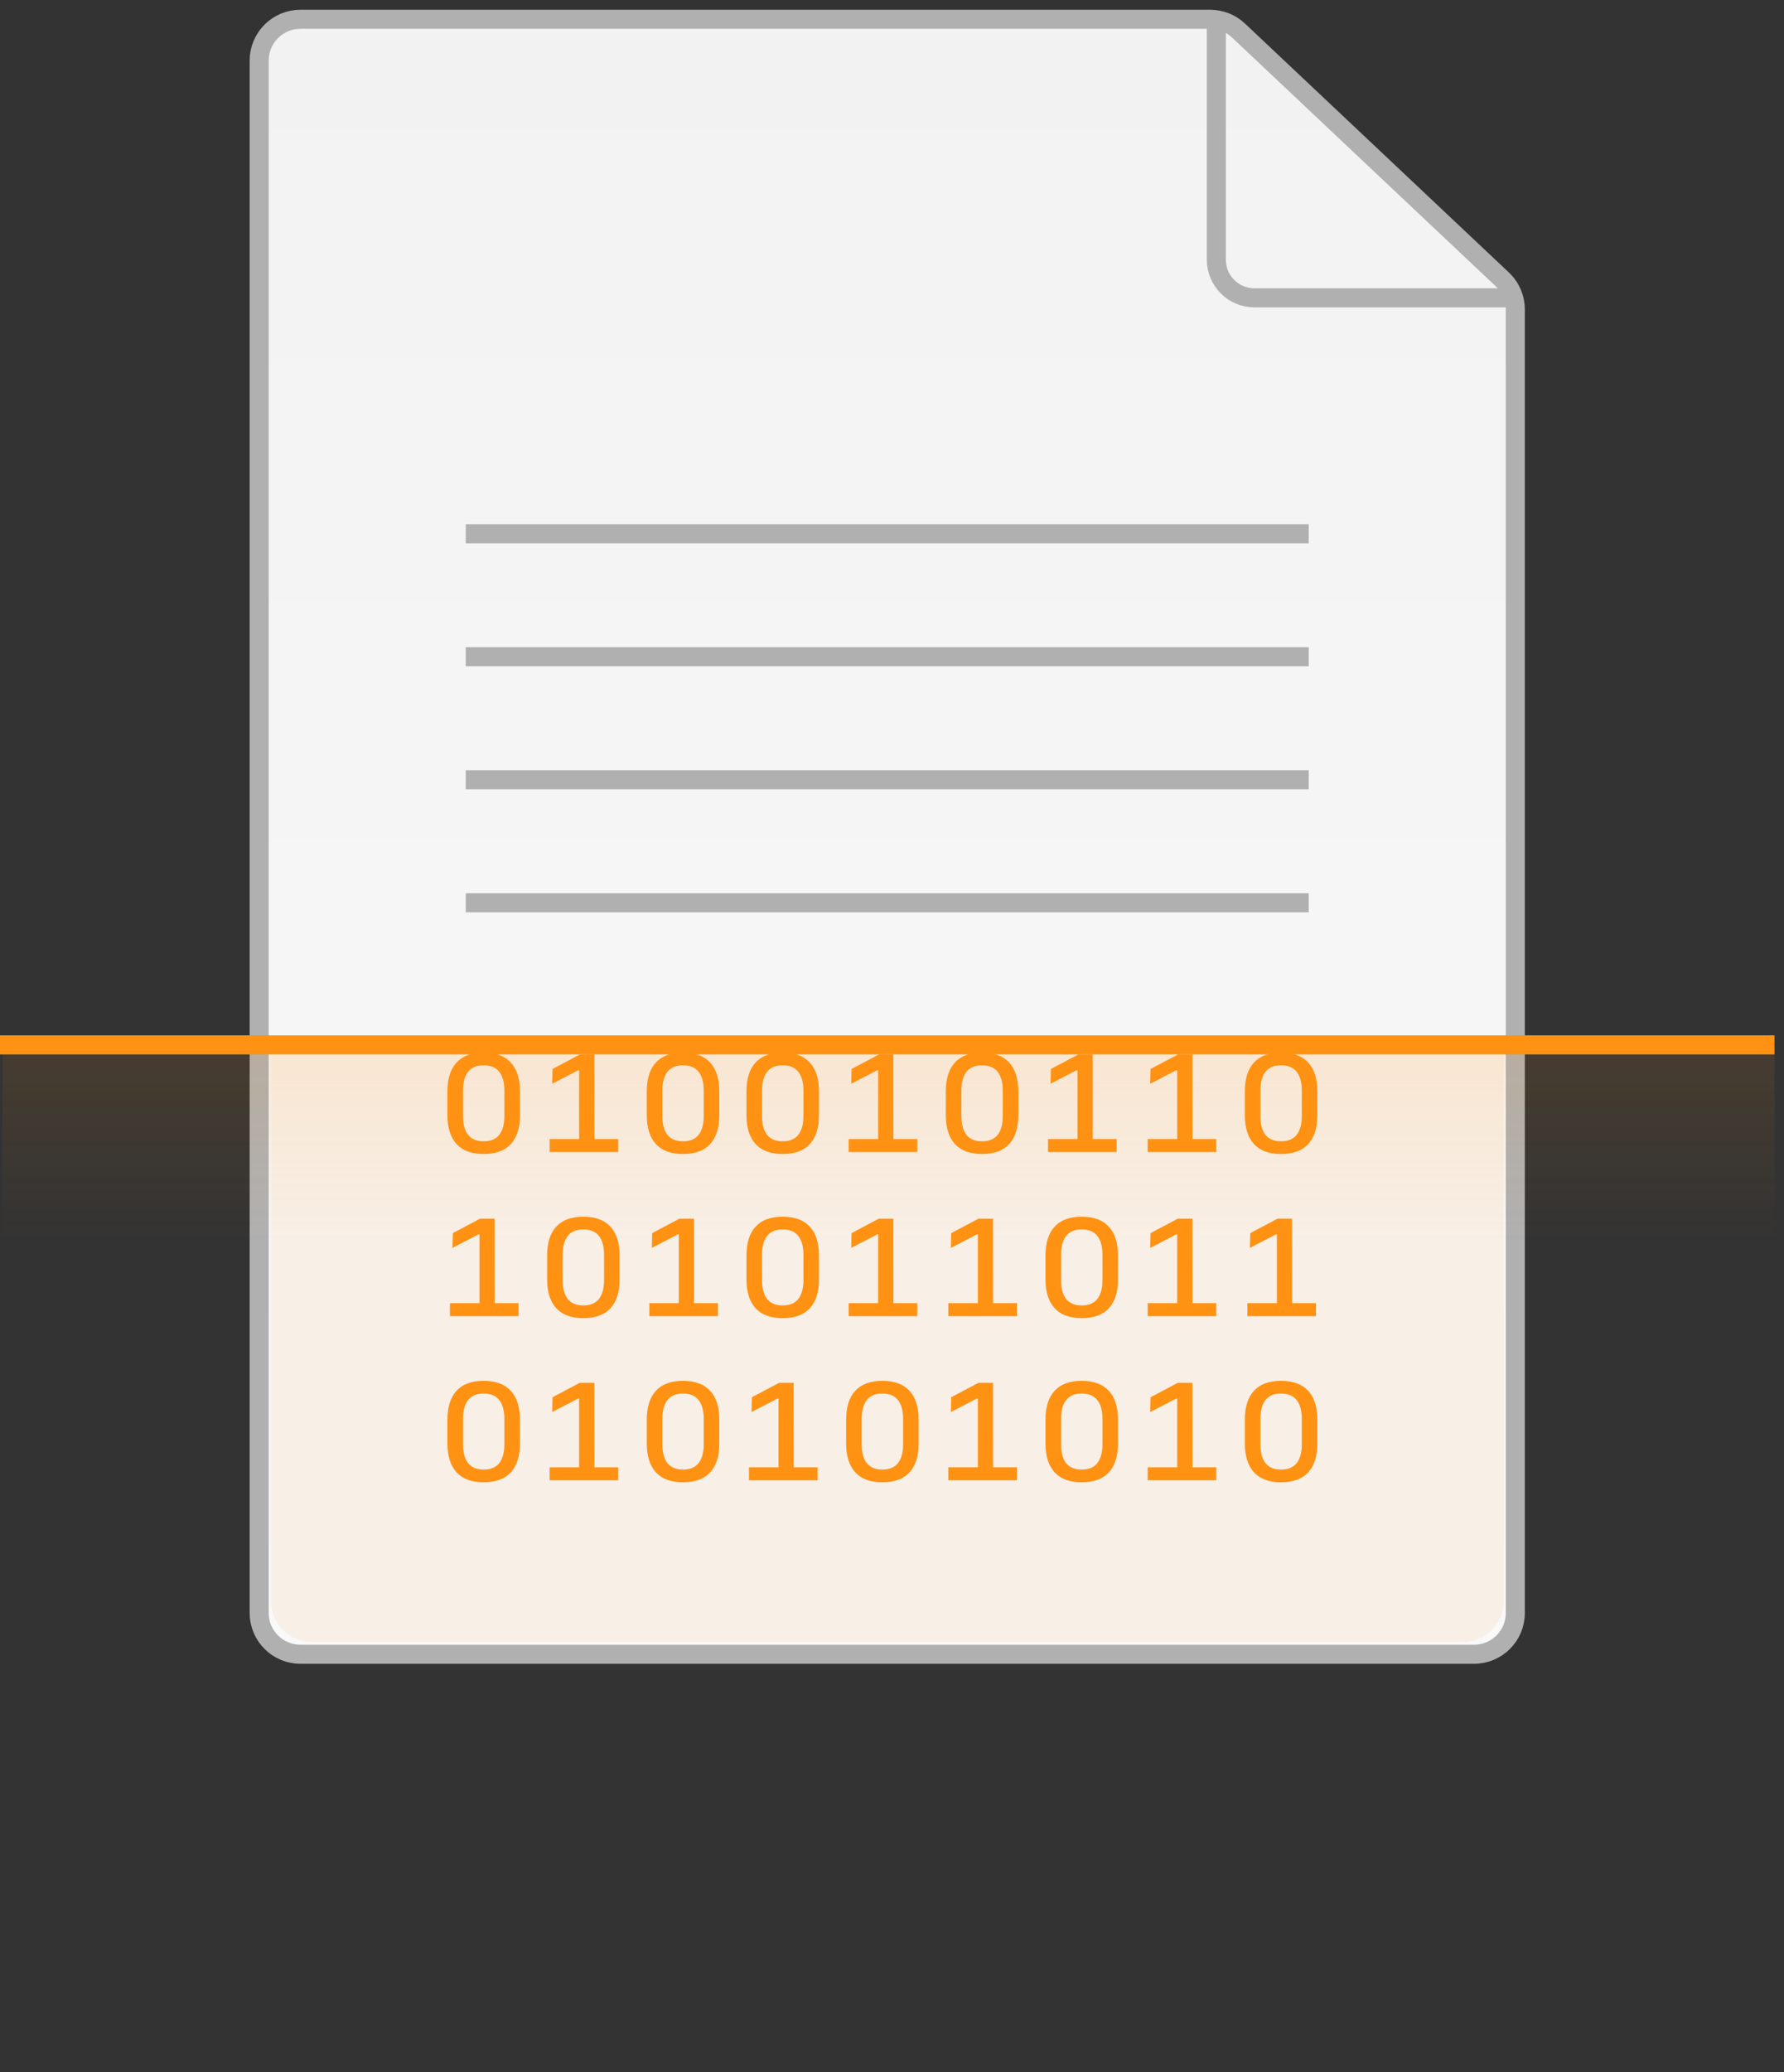<svg  viewBox="0 0 87 101" fill="none" xmlns="http://www.w3.org/2000/svg">
<rect x="0" y="0" width="87" height="101" fill="#333333" stroke="none"/>
<path d="M71.883 80.629H14.653C13.54 80.629 12.639 79.728 12.639 78.616V2.954C12.639 1.842 13.54 0.94 14.653 0.94H59.017C59.531 0.94 60.025 1.137 60.398 1.489L73.265 13.619C73.669 13.999 73.897 14.53 73.897 15.084V78.616C73.897 79.728 72.996 80.629 71.883 80.629Z" fill="#F2F2F2"/>
<path d="M71.883 80.629H14.653C13.54 80.629 12.639 79.728 12.639 78.616V2.954C12.639 1.842 13.54 0.94 14.653 0.94H59.017C59.531 0.94 60.025 1.137 60.398 1.489L73.265 13.619C73.669 13.999 73.897 14.53 73.897 15.084V78.616C73.897 79.728 72.996 80.629 71.883 80.629Z" fill="url(#paint0_linear_476_535)"/>
<path d="M71.883 80.629H14.653C13.54 80.629 12.639 79.728 12.639 78.616V2.954C12.639 1.842 13.54 0.94 14.653 0.94H59.017C59.531 0.94 60.025 1.137 60.398 1.489L73.265 13.619C73.669 13.999 73.897 14.53 73.897 15.084V78.616C73.897 79.728 72.996 80.629 71.883 80.629Z" stroke="#B0B0B0" stroke-width="0.929"/>
<path d="M13.216 51.15H73.335V78.036C73.335 79.141 72.44 80.036 71.335 80.036H15.216C14.111 80.036 13.216 79.141 13.216 78.036V51.15Z" fill="#F8EFE6"/>
<rect opacity="0.1" x="0.118" y="50.93" width="86.418" height="9.653" fill="url(#paint1_linear_476_535)"/>
<line x1="-4.06286e-08" y1="50.928" x2="86.536" y2="50.928" stroke="#FF9213" stroke-width="0.929"/>
<line x1="22.713" y1="26.016" x2="63.823" y2="26.016" stroke="#B0B0B0" stroke-width="0.929"/>
<line x1="22.713" y1="32.011" x2="63.823" y2="32.011" stroke="#B0B0B0" stroke-width="0.929"/>
<line x1="22.713" y1="38.006" x2="63.823" y2="38.006" stroke="#B0B0B0" stroke-width="0.929"/>
<line x1="22.713" y1="44.001" x2="63.823" y2="44.001" stroke="#B0B0B0" stroke-width="0.929"/>
<path d="M59.317 1.071V12.658C59.317 13.685 60.149 14.517 61.176 14.517H73.759" stroke="#B0B0B0" stroke-width="0.929"/>
<path d="M23.586 56.247C23.004 56.247 22.564 56.086 22.266 55.764C21.969 55.439 21.82 54.971 21.82 54.358V53.191C21.82 52.579 21.968 52.111 22.262 51.789C22.56 51.465 23.001 51.302 23.586 51.302C24.171 51.302 24.612 51.465 24.91 51.789C25.207 52.111 25.356 52.579 25.356 53.191V54.358C25.356 54.971 25.207 55.439 24.91 55.764C24.612 56.086 24.171 56.247 23.586 56.247ZM23.586 55.626C23.931 55.626 24.185 55.521 24.348 55.31C24.514 55.097 24.597 54.791 24.597 54.392V53.161C24.597 52.76 24.514 52.453 24.348 52.243C24.185 52.03 23.931 51.923 23.586 51.923C23.241 51.923 22.988 52.03 22.824 52.243C22.66 52.453 22.578 52.76 22.578 53.161V54.392C22.578 54.791 22.66 55.097 22.824 55.31C22.99 55.521 23.244 55.626 23.586 55.626ZM28.986 56.15H28.242V52.168H28.19L26.926 52.823L26.945 52.102L28.272 51.399H28.982L28.986 56.15ZM30.15 56.15H26.804V55.518H30.15V56.15ZM33.308 56.247C32.725 56.247 32.285 56.086 31.988 55.764C31.691 55.439 31.542 54.971 31.542 54.358V53.191C31.542 52.579 31.689 52.111 31.984 51.789C32.282 51.465 32.723 51.302 33.308 51.302C33.893 51.302 34.334 51.465 34.631 51.789C34.929 52.111 35.078 52.579 35.078 53.191V54.358C35.078 54.971 34.929 55.439 34.631 55.764C34.334 56.086 33.893 56.247 33.308 56.247ZM33.308 55.626C33.652 55.626 33.906 55.521 34.07 55.31C34.236 55.097 34.319 54.791 34.319 54.392V53.161C34.319 52.76 34.236 52.453 34.07 52.243C33.906 52.03 33.652 51.923 33.308 51.923C32.963 51.923 32.709 52.03 32.546 52.243C32.382 52.453 32.3 52.76 32.3 53.161V54.392C32.3 54.791 32.382 55.097 32.546 55.31C32.712 55.521 32.966 55.626 33.308 55.626ZM38.169 56.247C37.586 56.247 37.146 56.086 36.849 55.764C36.551 55.439 36.403 54.971 36.403 54.358V53.191C36.403 52.579 36.55 52.111 36.845 51.789C37.142 51.465 37.584 51.302 38.169 51.302C38.754 51.302 39.195 51.465 39.492 51.789C39.79 52.111 39.938 52.579 39.938 53.191V54.358C39.938 54.971 39.79 55.439 39.492 55.764C39.195 56.086 38.754 56.247 38.169 56.247ZM38.169 55.626C38.513 55.626 38.767 55.521 38.931 55.31C39.097 55.097 39.18 54.791 39.18 54.392V53.161C39.18 52.76 39.097 52.453 38.931 52.243C38.767 52.03 38.513 51.923 38.169 51.923C37.824 51.923 37.57 52.03 37.407 52.243C37.243 52.453 37.161 52.76 37.161 53.161V54.392C37.161 54.791 37.243 55.097 37.407 55.31C37.573 55.521 37.827 55.626 38.169 55.626ZM43.569 56.15H42.825V52.168H42.773L41.509 52.823L41.528 52.102L42.855 51.399H43.565L43.569 56.15ZM44.732 56.15H41.386V55.518H44.732V56.15ZM47.89 56.247C47.308 56.247 46.868 56.086 46.571 55.764C46.273 55.439 46.124 54.971 46.124 54.358V53.191C46.124 52.579 46.272 52.111 46.567 51.789C46.864 51.465 47.305 51.302 47.89 51.302C48.475 51.302 48.916 51.465 49.214 51.789C49.511 52.111 49.66 52.579 49.66 53.191V54.358C49.66 54.971 49.511 55.439 49.214 55.764C48.916 56.086 48.475 56.247 47.89 56.247ZM47.89 55.626C48.235 55.626 48.489 55.521 48.653 55.31C48.819 55.097 48.902 54.791 48.902 54.392V53.161C48.902 52.76 48.819 52.453 48.653 52.243C48.489 52.03 48.235 51.923 47.89 51.923C47.546 51.923 47.292 52.03 47.128 52.243C46.965 52.453 46.883 52.76 46.883 53.161V54.392C46.883 54.791 46.965 55.097 47.128 55.31C47.294 55.521 47.548 55.626 47.89 55.626ZM53.29 56.15H52.547V52.168H52.495L51.231 52.823L51.249 52.102L52.577 51.399H53.287L53.29 56.15ZM54.454 56.15H51.108V55.518H54.454V56.15ZM58.151 56.15H57.408V52.168H57.356L56.092 52.823L56.11 52.102L57.437 51.399H58.148L58.151 56.15ZM59.315 56.15H55.969V55.518H59.315V56.15ZM62.473 56.247C61.891 56.247 61.45 56.086 61.153 55.764C60.856 55.439 60.707 54.971 60.707 54.358V53.191C60.707 52.579 60.854 52.111 61.149 51.789C61.447 51.465 61.888 51.302 62.473 51.302C63.058 51.302 63.499 51.465 63.797 51.789C64.094 52.111 64.243 52.579 64.243 53.191V54.358C64.243 54.971 64.094 55.439 63.797 55.764C63.499 56.086 63.058 56.247 62.473 56.247ZM62.473 55.626C62.818 55.626 63.072 55.521 63.235 55.31C63.401 55.097 63.484 54.791 63.484 54.392V53.161C63.484 52.76 63.401 52.453 63.235 52.243C63.072 52.03 62.818 51.923 62.473 51.923C62.128 51.923 61.874 52.03 61.711 52.243C61.547 52.453 61.465 52.76 61.465 53.161V54.392C61.465 54.791 61.547 55.097 61.711 55.31C61.877 55.521 62.131 55.626 62.473 55.626ZM24.125 64.15H23.382V60.168H23.329L22.065 60.823L22.084 60.102L23.411 59.399H24.121L24.125 64.15ZM25.289 64.15H21.943V63.518H25.289V64.15ZM28.447 64.247C27.864 64.247 27.424 64.086 27.127 63.764C26.83 63.439 26.681 62.971 26.681 62.358V61.191C26.681 60.579 26.828 60.111 27.123 59.789C27.421 59.465 27.862 59.302 28.447 59.302C29.032 59.302 29.473 59.465 29.77 59.789C30.068 60.111 30.217 60.579 30.217 61.191V62.358C30.217 62.971 30.068 63.439 29.77 63.764C29.473 64.086 29.032 64.247 28.447 64.247ZM28.447 63.626C28.791 63.626 29.046 63.521 29.209 63.31C29.375 63.097 29.458 62.791 29.458 62.392V61.161C29.458 60.76 29.375 60.453 29.209 60.243C29.046 60.03 28.791 59.923 28.447 59.923C28.102 59.923 27.848 60.03 27.685 60.243C27.521 60.453 27.439 60.76 27.439 61.161V62.392C27.439 62.791 27.521 63.097 27.685 63.31C27.851 63.521 28.105 63.626 28.447 63.626ZM33.847 64.15H33.103V60.168H33.051L31.787 60.823L31.806 60.102L33.133 59.399H33.843L33.847 64.15ZM35.011 64.15H31.665V63.518H35.011V64.15ZM38.169 64.247C37.586 64.247 37.146 64.086 36.849 63.764C36.551 63.439 36.403 62.971 36.403 62.358V61.191C36.403 60.579 36.55 60.111 36.845 59.789C37.142 59.465 37.584 59.302 38.169 59.302C38.754 59.302 39.195 59.465 39.492 59.789C39.79 60.111 39.938 60.579 39.938 61.191V62.358C39.938 62.971 39.79 63.439 39.492 63.764C39.195 64.086 38.754 64.247 38.169 64.247ZM38.169 63.626C38.513 63.626 38.767 63.521 38.931 63.31C39.097 63.097 39.18 62.791 39.18 62.392V61.161C39.18 60.76 39.097 60.453 38.931 60.243C38.767 60.03 38.513 59.923 38.169 59.923C37.824 59.923 37.57 60.03 37.407 60.243C37.243 60.453 37.161 60.76 37.161 61.161V62.392C37.161 62.791 37.243 63.097 37.407 63.31C37.573 63.521 37.827 63.626 38.169 63.626ZM43.569 64.15H42.825V60.168H42.773L41.509 60.823L41.528 60.102L42.855 59.399H43.565L43.569 64.15ZM44.732 64.15H41.386V63.518H44.732V64.15ZM48.429 64.15H47.686V60.168H47.634L46.37 60.823L46.388 60.102L47.716 59.399H48.426L48.429 64.15ZM49.593 64.15H46.247V63.518H49.593V64.15ZM52.751 64.247C52.169 64.247 51.729 64.086 51.431 63.764C51.134 63.439 50.985 62.971 50.985 62.358V61.191C50.985 60.579 51.133 60.111 51.428 59.789C51.725 59.465 52.166 59.302 52.751 59.302C53.336 59.302 53.777 59.465 54.075 59.789C54.372 60.111 54.521 60.579 54.521 61.191V62.358C54.521 62.971 54.372 63.439 54.075 63.764C53.777 64.086 53.336 64.247 52.751 64.247ZM52.751 63.626C53.096 63.626 53.35 63.521 53.513 63.31C53.679 63.097 53.763 62.791 53.763 62.392V61.161C53.763 60.76 53.679 60.453 53.513 60.243C53.35 60.03 53.096 59.923 52.751 59.923C52.407 59.923 52.153 60.03 51.989 60.243C51.825 60.453 51.744 60.76 51.744 61.161V62.392C51.744 62.791 51.825 63.097 51.989 63.31C52.155 63.521 52.409 63.626 52.751 63.626ZM58.151 64.15H57.408V60.168H57.356L56.092 60.823L56.11 60.102L57.437 59.399H58.148L58.151 64.15ZM59.315 64.15H55.969V63.518H59.315V64.15ZM63.012 64.15H62.269V60.168H62.216L60.952 60.823L60.971 60.102L62.298 59.399H63.008L63.012 64.15ZM64.176 64.15H60.83V63.518H64.176V64.15ZM23.586 72.247C23.004 72.247 22.564 72.086 22.266 71.764C21.969 71.439 21.82 70.971 21.82 70.358V69.191C21.82 68.579 21.968 68.111 22.262 67.789C22.56 67.465 23.001 67.302 23.586 67.302C24.171 67.302 24.612 67.465 24.91 67.789C25.207 68.111 25.356 68.579 25.356 69.191V70.358C25.356 70.971 25.207 71.439 24.91 71.764C24.612 72.086 24.171 72.247 23.586 72.247ZM23.586 71.626C23.931 71.626 24.185 71.521 24.348 71.31C24.514 71.097 24.597 70.791 24.597 70.392V69.161C24.597 68.76 24.514 68.453 24.348 68.243C24.185 68.03 23.931 67.923 23.586 67.923C23.241 67.923 22.988 68.03 22.824 68.243C22.66 68.453 22.578 68.76 22.578 69.161V70.392C22.578 70.791 22.66 71.097 22.824 71.31C22.99 71.521 23.244 71.626 23.586 71.626ZM28.986 72.15H28.242V68.168H28.19L26.926 68.823L26.945 68.102L28.272 67.399H28.982L28.986 72.15ZM30.15 72.15H26.804V71.518H30.15V72.15ZM33.308 72.247C32.725 72.247 32.285 72.086 31.988 71.764C31.691 71.439 31.542 70.971 31.542 70.358V69.191C31.542 68.579 31.689 68.111 31.984 67.789C32.282 67.465 32.723 67.302 33.308 67.302C33.893 67.302 34.334 67.465 34.631 67.789C34.929 68.111 35.078 68.579 35.078 69.191V70.358C35.078 70.971 34.929 71.439 34.631 71.764C34.334 72.086 33.893 72.247 33.308 72.247ZM33.308 71.626C33.652 71.626 33.906 71.521 34.07 71.31C34.236 71.097 34.319 70.791 34.319 70.392V69.161C34.319 68.76 34.236 68.453 34.07 68.243C33.906 68.03 33.652 67.923 33.308 67.923C32.963 67.923 32.709 68.03 32.546 68.243C32.382 68.453 32.3 68.76 32.3 69.161V70.392C32.3 70.791 32.382 71.097 32.546 71.31C32.712 71.521 32.966 71.626 33.308 71.626ZM38.708 72.15H37.964V68.168H37.912L36.648 68.823L36.667 68.102L37.994 67.399H38.704L38.708 72.15ZM39.871 72.15H36.525V71.518H39.871V72.15ZM43.029 72.247C42.447 72.247 42.007 72.086 41.71 71.764C41.412 71.439 41.264 70.971 41.264 70.358V69.191C41.264 68.579 41.411 68.111 41.706 67.789C42.003 67.465 42.445 67.302 43.029 67.302C43.614 67.302 44.056 67.465 44.353 67.789C44.651 68.111 44.799 68.579 44.799 69.191V70.358C44.799 70.971 44.651 71.439 44.353 71.764C44.056 72.086 43.614 72.247 43.029 72.247ZM43.029 71.626C43.374 71.626 43.628 71.521 43.792 71.31C43.958 71.097 44.041 70.791 44.041 70.392V69.161C44.041 68.76 43.958 68.453 43.792 68.243C43.628 68.03 43.374 67.923 43.029 67.923C42.685 67.923 42.431 68.03 42.267 68.243C42.104 68.453 42.022 68.76 42.022 69.161V70.392C42.022 70.791 42.104 71.097 42.267 71.31C42.433 71.521 42.688 71.626 43.029 71.626ZM48.429 72.15H47.686V68.168H47.634L46.37 68.823L46.388 68.102L47.716 67.399H48.426L48.429 72.15ZM49.593 72.15H46.247V71.518H49.593V72.15ZM52.751 72.247C52.169 72.247 51.729 72.086 51.431 71.764C51.134 71.439 50.985 70.971 50.985 70.358V69.191C50.985 68.579 51.133 68.111 51.428 67.789C51.725 67.465 52.166 67.302 52.751 67.302C53.336 67.302 53.777 67.465 54.075 67.789C54.372 68.111 54.521 68.579 54.521 69.191V70.358C54.521 70.971 54.372 71.439 54.075 71.764C53.777 72.086 53.336 72.247 52.751 72.247ZM52.751 71.626C53.096 71.626 53.35 71.521 53.513 71.31C53.679 71.097 53.763 70.791 53.763 70.392V69.161C53.763 68.76 53.679 68.453 53.513 68.243C53.35 68.03 53.096 67.923 52.751 67.923C52.407 67.923 52.153 68.03 51.989 68.243C51.825 68.453 51.744 68.76 51.744 69.161V70.392C51.744 70.791 51.825 71.097 51.989 71.31C52.155 71.521 52.409 71.626 52.751 71.626ZM58.151 72.15H57.408V68.168H57.356L56.092 68.823L56.11 68.102L57.437 67.399H58.148L58.151 72.15ZM59.315 72.15H55.969V71.518H59.315V72.15ZM62.473 72.247C61.891 72.247 61.45 72.086 61.153 71.764C60.856 71.439 60.707 70.971 60.707 70.358V69.191C60.707 68.579 60.854 68.111 61.149 67.789C61.447 67.465 61.888 67.302 62.473 67.302C63.058 67.302 63.499 67.465 63.797 67.789C64.094 68.111 64.243 68.579 64.243 69.191V70.358C64.243 70.971 64.094 71.439 63.797 71.764C63.499 72.086 63.058 72.247 62.473 72.247ZM62.473 71.626C62.818 71.626 63.072 71.521 63.235 71.31C63.401 71.097 63.484 70.791 63.484 70.392V69.161C63.484 68.76 63.401 68.453 63.235 68.243C63.072 68.03 62.818 67.923 62.473 67.923C62.128 67.923 61.874 68.03 61.711 68.243C61.547 68.453 61.465 68.76 61.465 69.161V70.392C61.465 70.791 61.547 71.097 61.711 71.31C61.877 71.521 62.131 71.626 62.473 71.626Z" fill="#FF9213"/>
<defs>
<linearGradient id="paint0_linear_476_535" x1="43.268" y1="0.476" x2="43.268" y2="81.094" gradientUnits="userSpaceOnUse">
<stop stop-color="#F2F2F2"/>
<stop offset="1" stop-color="#F9F9F9"/>
</linearGradient>
<linearGradient id="paint1_linear_476_535" x1="43.327" y1="50.93" x2="43.327" y2="60.583" gradientUnits="userSpaceOnUse">
<stop stop-color="#FF9213"/>
<stop offset="1" stop-color="#FF9213" stop-opacity="0"/>
</linearGradient>
</defs>
</svg>
